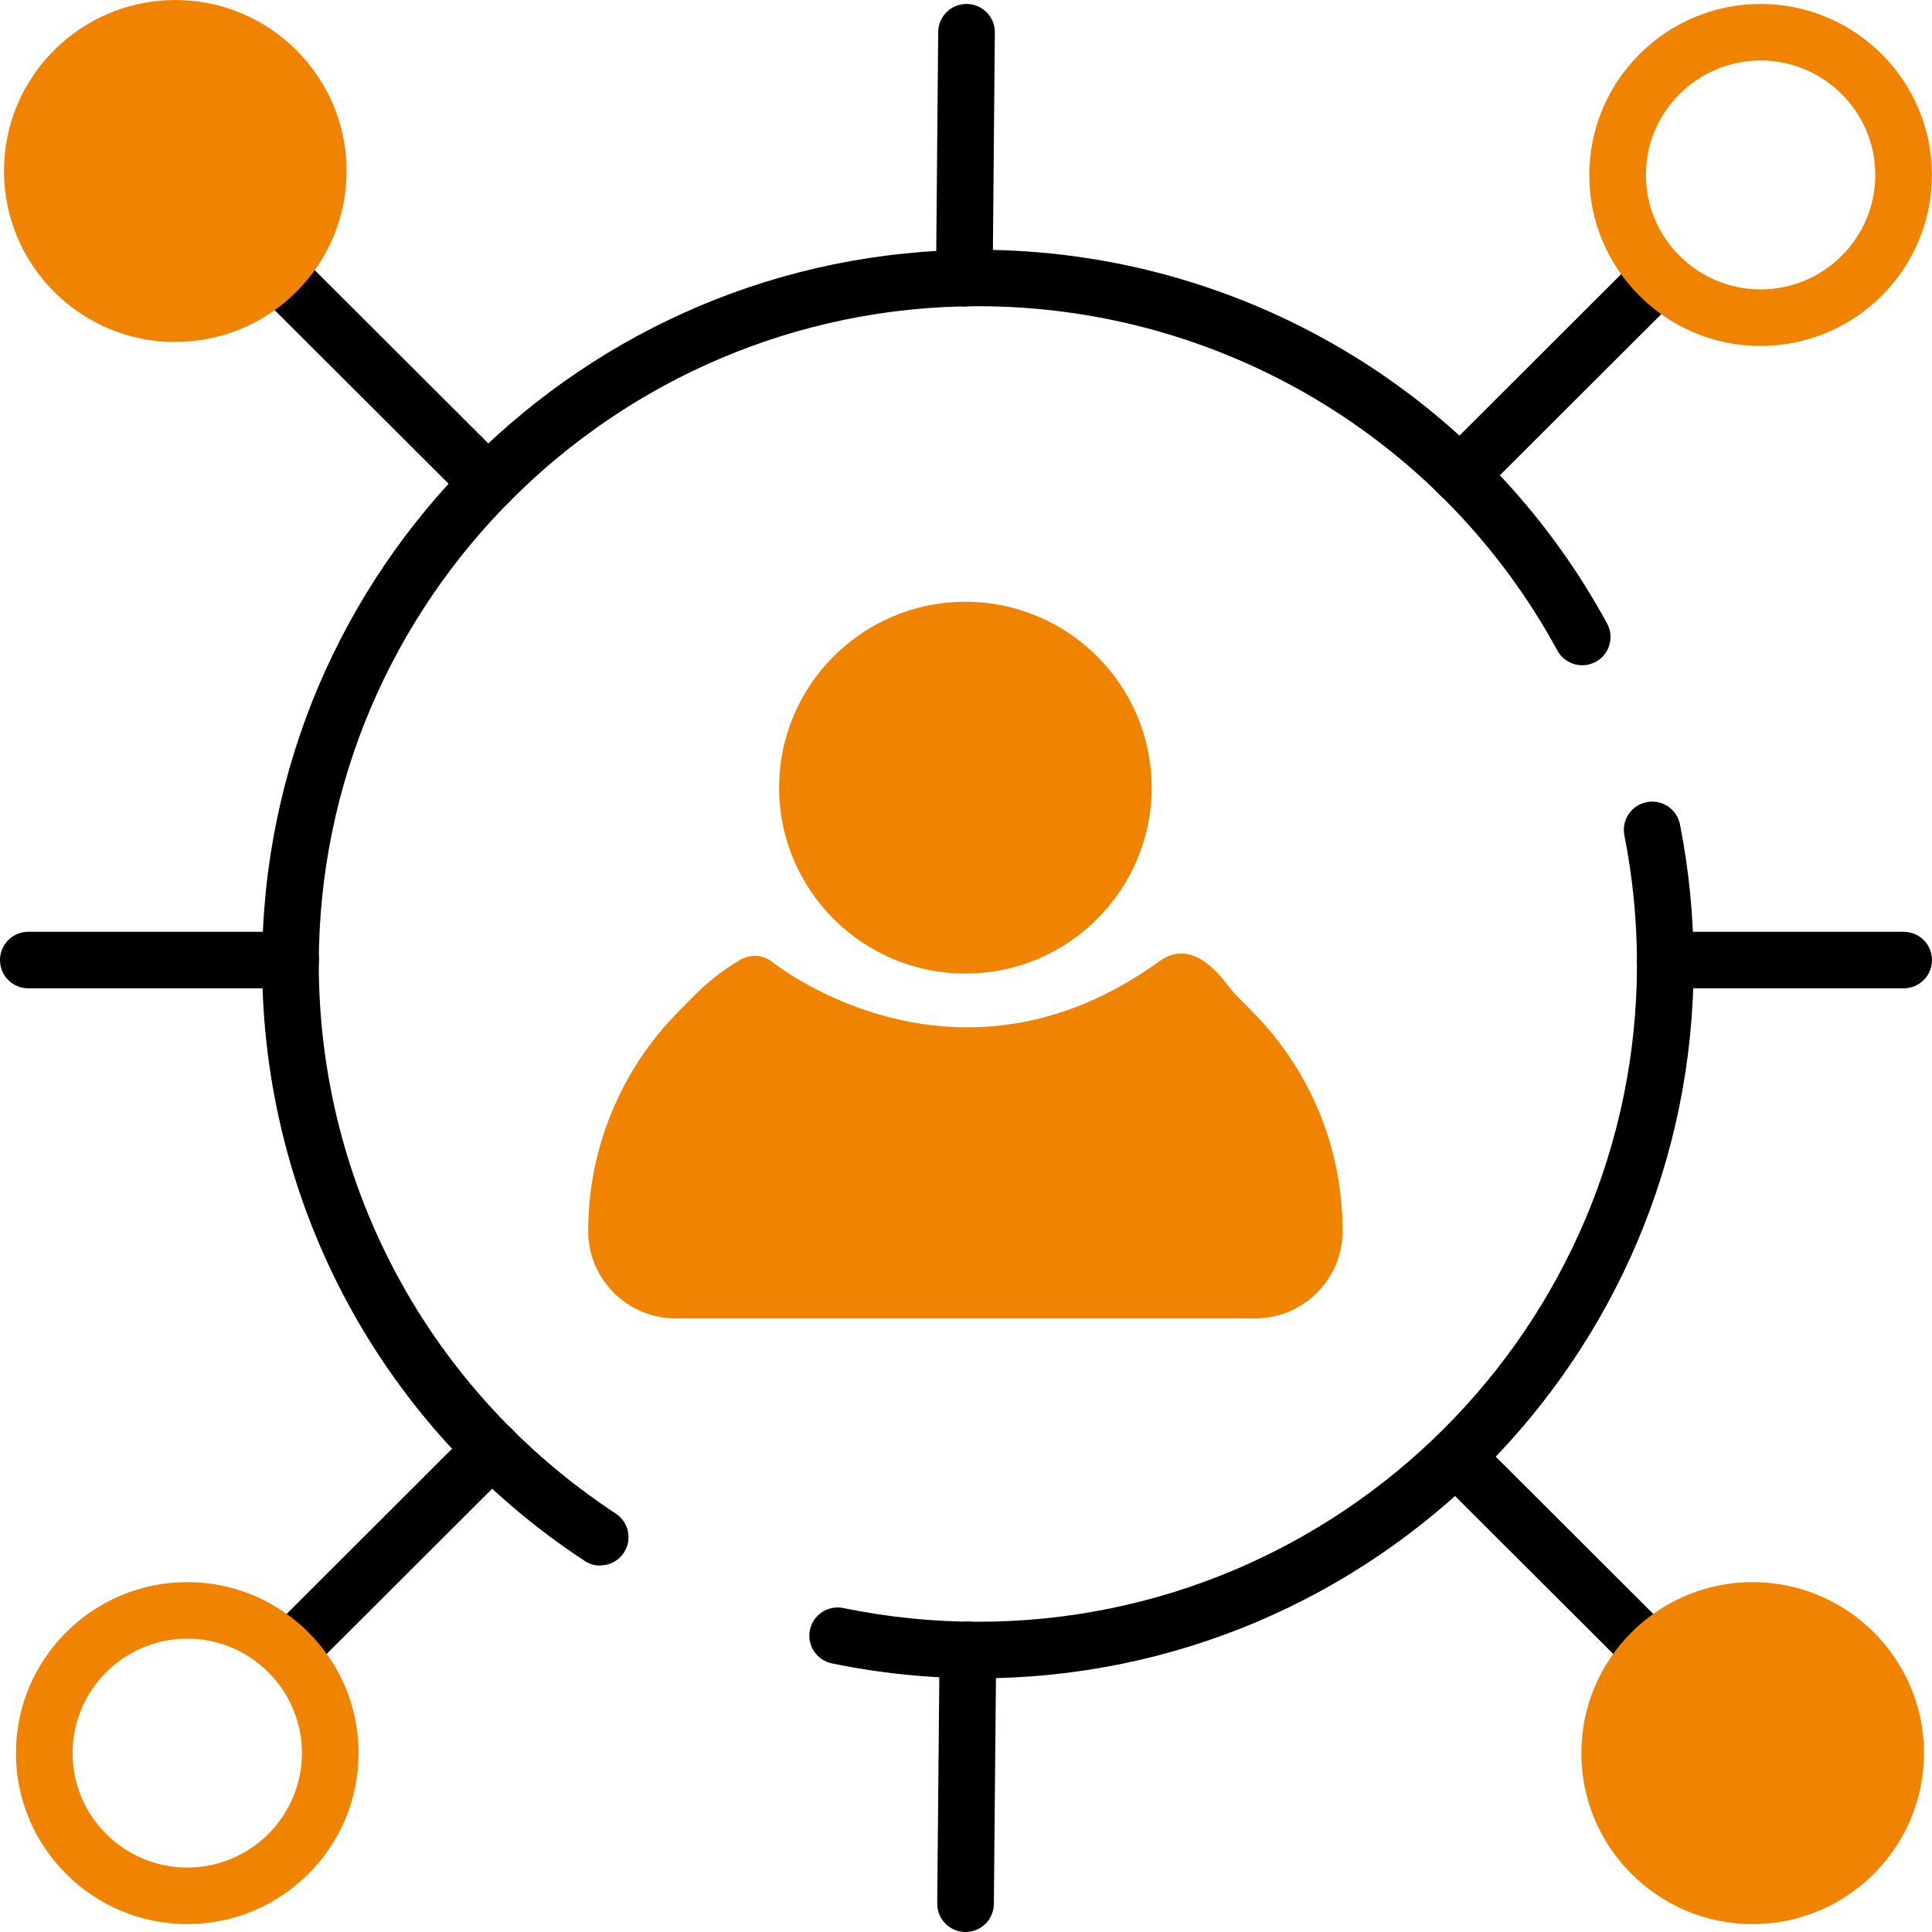 <svg width="117" height="117" viewBox="0 0 117 117" fill="none" xmlns="http://www.w3.org/2000/svg">
<g clip-path="url(#clip0_265_104)">
<path d="M71.223 59.599C72.025 59.018 72.878 60.708 73.59 61.426L74.61 62.458C77.804 65.675 79.592 70.018 79.592 74.55C79.592 76.526 77.984 78.131 76.004 78.131H40.924C38.943 78.131 37.335 76.526 37.335 74.55C37.335 72.282 37.781 70.066 38.63 68.007C39.474 65.954 40.722 64.062 42.317 62.453L43.337 61.422C44.049 60.708 44.847 60.092 45.704 59.595C45.704 59.595 57.812 69.3 71.214 59.595L71.223 59.599Z" fill="#F08300"/>
<path d="M76.004 79.843H40.924C38 79.843 35.62 77.468 35.62 74.55C35.62 72.068 36.1 69.646 37.044 67.357C37.987 65.068 39.35 63.014 41.099 61.251L42.12 60.22C42.939 59.398 43.856 58.692 44.847 58.119C45.46 57.764 46.227 57.819 46.78 58.264C47.23 58.624 58.069 67.002 70.211 58.213C72.153 56.805 73.808 58.962 74.353 59.668C74.52 59.882 74.692 60.104 74.803 60.216L75.828 61.251C79.361 64.811 81.307 69.535 81.307 74.55C81.307 77.468 78.927 79.843 76.004 79.843ZM45.683 61.662C45.284 61.957 44.907 62.278 44.555 62.633L43.539 63.66C42.107 65.102 40.988 66.788 40.216 68.662C39.44 70.54 39.05 72.522 39.05 74.554C39.05 75.585 39.89 76.424 40.924 76.424H76.004C77.037 76.424 77.877 75.585 77.877 74.554C77.877 70.446 76.282 66.582 73.392 63.664L72.372 62.633C72.111 62.372 71.87 62.06 71.639 61.76C71.587 61.692 71.523 61.611 71.459 61.529C59.78 69.411 49.01 63.801 45.683 61.666V61.662Z" fill="#F08300"/>
<path d="M58.464 57.246C63.746 57.246 68.029 52.972 68.029 47.7C68.029 42.428 63.746 38.154 58.464 38.154C53.181 38.154 48.898 42.428 48.898 47.7C48.898 52.972 53.181 57.246 58.464 57.246Z" fill="#F08300"/>
<path d="M58.464 58.958C52.242 58.958 47.183 53.909 47.183 47.7C47.183 41.492 52.242 36.443 58.464 36.443C64.685 36.443 69.744 41.492 69.744 47.7C69.744 53.909 64.685 58.958 58.464 58.958ZM58.464 39.862C54.133 39.862 50.613 43.379 50.613 47.696C50.613 52.014 54.138 55.531 58.464 55.531C62.79 55.531 66.314 52.014 66.314 47.696C66.314 43.379 62.79 39.862 58.464 39.862Z" fill="#F08300"/>
<path d="M59.222 101.635C56.243 101.635 53.267 101.331 50.377 100.732C49.451 100.539 48.855 99.632 49.048 98.708C49.241 97.784 50.15 97.189 51.076 97.382C53.739 97.934 56.478 98.212 59.222 98.212C81.23 98.212 99.134 80.343 99.134 58.38C99.134 55.757 98.877 53.139 98.371 50.589C98.187 49.66 98.791 48.761 99.722 48.578C100.652 48.394 101.552 48.997 101.737 49.925C102.286 52.694 102.564 55.539 102.564 58.385C102.564 82.235 83.121 101.639 59.222 101.639V101.635Z" fill="black"/>
<path d="M36.349 94.81C36.027 94.81 35.697 94.72 35.406 94.528C23.178 86.488 15.876 72.975 15.876 58.38C15.876 34.53 35.32 15.126 59.218 15.126C75.125 15.126 89.728 23.799 97.325 37.76C97.775 38.59 97.471 39.63 96.635 40.08C95.803 40.533 94.761 40.221 94.311 39.391C87.314 26.533 73.864 18.544 59.218 18.544C37.211 18.544 19.306 36.413 19.306 58.376C19.306 71.816 26.029 84.258 37.292 91.661C38.081 92.183 38.3 93.244 37.781 94.031C37.451 94.532 36.906 94.801 36.349 94.801V94.81Z" fill="black"/>
<path d="M115.285 59.852H100.845C99.897 59.852 99.13 59.086 99.13 58.141C99.13 57.195 99.897 56.429 100.845 56.429H115.285C116.233 56.429 117 57.195 117 58.141C117 59.086 116.233 59.852 115.285 59.852Z" fill="black"/>
<path d="M17.6 59.852H1.715C0.767 59.852 0 59.086 0 58.141C0 57.195 0.767 56.429 1.715 56.429H17.6C18.547 56.429 19.315 57.195 19.315 58.141C19.315 59.086 18.547 59.852 17.6 59.852Z" fill="black"/>
<path d="M58.399 18.562H58.382C57.435 18.553 56.676 17.779 56.684 16.833L56.817 1.934C56.826 0.993 57.593 0.24 58.532 0.24H58.549C59.497 0.248 60.256 1.023 60.247 1.968L60.114 16.867C60.106 17.809 59.338 18.562 58.399 18.562Z" fill="black"/>
<path d="M58.472 117H58.455C57.508 116.991 56.749 116.217 56.757 115.271L56.899 99.897C56.907 98.956 57.675 98.203 58.614 98.203H58.631C59.578 98.212 60.337 98.986 60.329 99.932L60.187 115.306C60.178 116.247 59.411 117 58.472 117Z" fill="black"/>
<path d="M29.553 30.966C29.116 30.966 28.674 30.799 28.34 30.465L15.529 17.68C14.86 17.012 14.86 15.93 15.529 15.258C16.198 14.591 17.283 14.591 17.956 15.258L30.767 28.043C31.436 28.711 31.436 29.793 30.767 30.465C30.432 30.799 29.995 30.966 29.553 30.966Z" fill="black"/>
<path d="M10.616 20.714C4.896 20.714 0.24 16.067 0.24 10.355C0.24 4.643 4.896 0 10.616 0C16.335 0 20.991 4.647 20.991 10.355C20.991 16.063 16.335 20.709 10.616 20.709V20.714ZM10.616 3.423C6.787 3.423 3.67 6.534 3.67 10.355C3.67 14.176 6.787 17.286 10.616 17.286C14.444 17.286 17.561 14.176 17.561 10.355C17.561 6.534 14.444 3.423 10.616 3.423Z" fill="#F08300"/>
<path d="M88.416 30.482C87.978 30.482 87.537 30.315 87.202 29.982C86.534 29.314 86.534 28.232 87.202 27.56L99.28 15.502C99.949 14.835 101.034 14.835 101.707 15.502C102.376 16.17 102.376 17.252 101.707 17.924L89.629 29.982C89.295 30.315 88.853 30.482 88.416 30.482Z" fill="black"/>
<path d="M106.62 20.953C100.896 20.953 96.245 16.307 96.245 10.599C96.245 4.891 100.901 0.24 106.62 0.24C112.34 0.24 116.996 4.887 116.996 10.595C116.996 16.302 112.34 20.949 106.62 20.949V20.953ZM106.62 3.663C102.791 3.663 99.674 6.774 99.674 10.595C99.674 14.415 102.791 17.526 106.62 17.526C110.449 17.526 113.566 14.415 113.566 10.595C113.566 6.774 110.449 3.663 106.62 3.663Z" fill="#F08300"/>
<path d="M100.013 101.763C99.576 101.763 99.134 101.596 98.8 101.262L86.954 89.44C86.285 88.772 86.285 87.69 86.954 87.018C87.622 86.351 88.707 86.351 89.38 87.018L101.226 98.841C101.895 99.508 101.895 100.591 101.226 101.262C100.892 101.596 100.455 101.763 100.013 101.763Z" fill="black"/>
<path d="M106.14 116.521C100.416 116.521 95.764 111.874 95.764 106.166C95.764 100.458 100.42 95.811 106.14 95.811C111.859 95.811 116.516 100.458 116.516 106.166C116.516 111.874 111.859 116.521 106.14 116.521ZM106.14 99.234C102.311 99.234 99.194 102.345 99.194 106.166C99.194 109.987 102.311 113.098 106.14 113.098C109.969 113.098 113.086 109.987 113.086 106.166C113.086 102.345 109.969 99.234 106.14 99.234Z" fill="#F08300"/>
<path d="M17.467 101.763C17.03 101.763 16.588 101.596 16.254 101.262C15.585 100.595 15.585 99.512 16.254 98.841L28.576 86.539C29.245 85.871 30.329 85.871 31.003 86.539C31.671 87.206 31.671 88.289 31.003 88.961L18.68 101.262C18.346 101.596 17.909 101.763 17.467 101.763Z" fill="black"/>
<path d="M11.34 116.521C5.617 116.521 0.965 111.874 0.965 106.166C0.965 100.458 5.621 95.811 11.34 95.811C17.06 95.811 21.716 100.458 21.716 106.166C21.716 111.874 17.06 116.521 11.34 116.521ZM11.34 99.234C7.512 99.234 4.395 102.345 4.395 106.166C4.395 109.987 7.512 113.098 11.34 113.098C15.169 113.098 18.286 109.987 18.286 106.166C18.286 102.345 15.169 99.234 11.34 99.234Z" fill="#F08300"/>
<path d="M18.571 10.678C18.571 15.038 15.038 18.571 10.679 18.571C6.319 18.571 2.786 15.038 2.786 10.678C2.786 6.319 6.319 2.786 10.679 2.786C15.038 2.786 18.571 6.319 18.571 10.678Z" fill="#F08300"/>
<path d="M114.214 106.321C114.214 110.68 110.681 114.214 106.321 114.214C101.962 114.214 98.429 110.68 98.429 106.321C98.429 101.962 101.962 98.428 106.321 98.428C110.681 98.428 114.214 101.962 114.214 106.321Z" fill="#F08300"/>
</g>
<defs>
<clipPath id="clip0_265_104">
<rect width="117" height="117" fill="white"/>
</clipPath>
</defs>
</svg>
